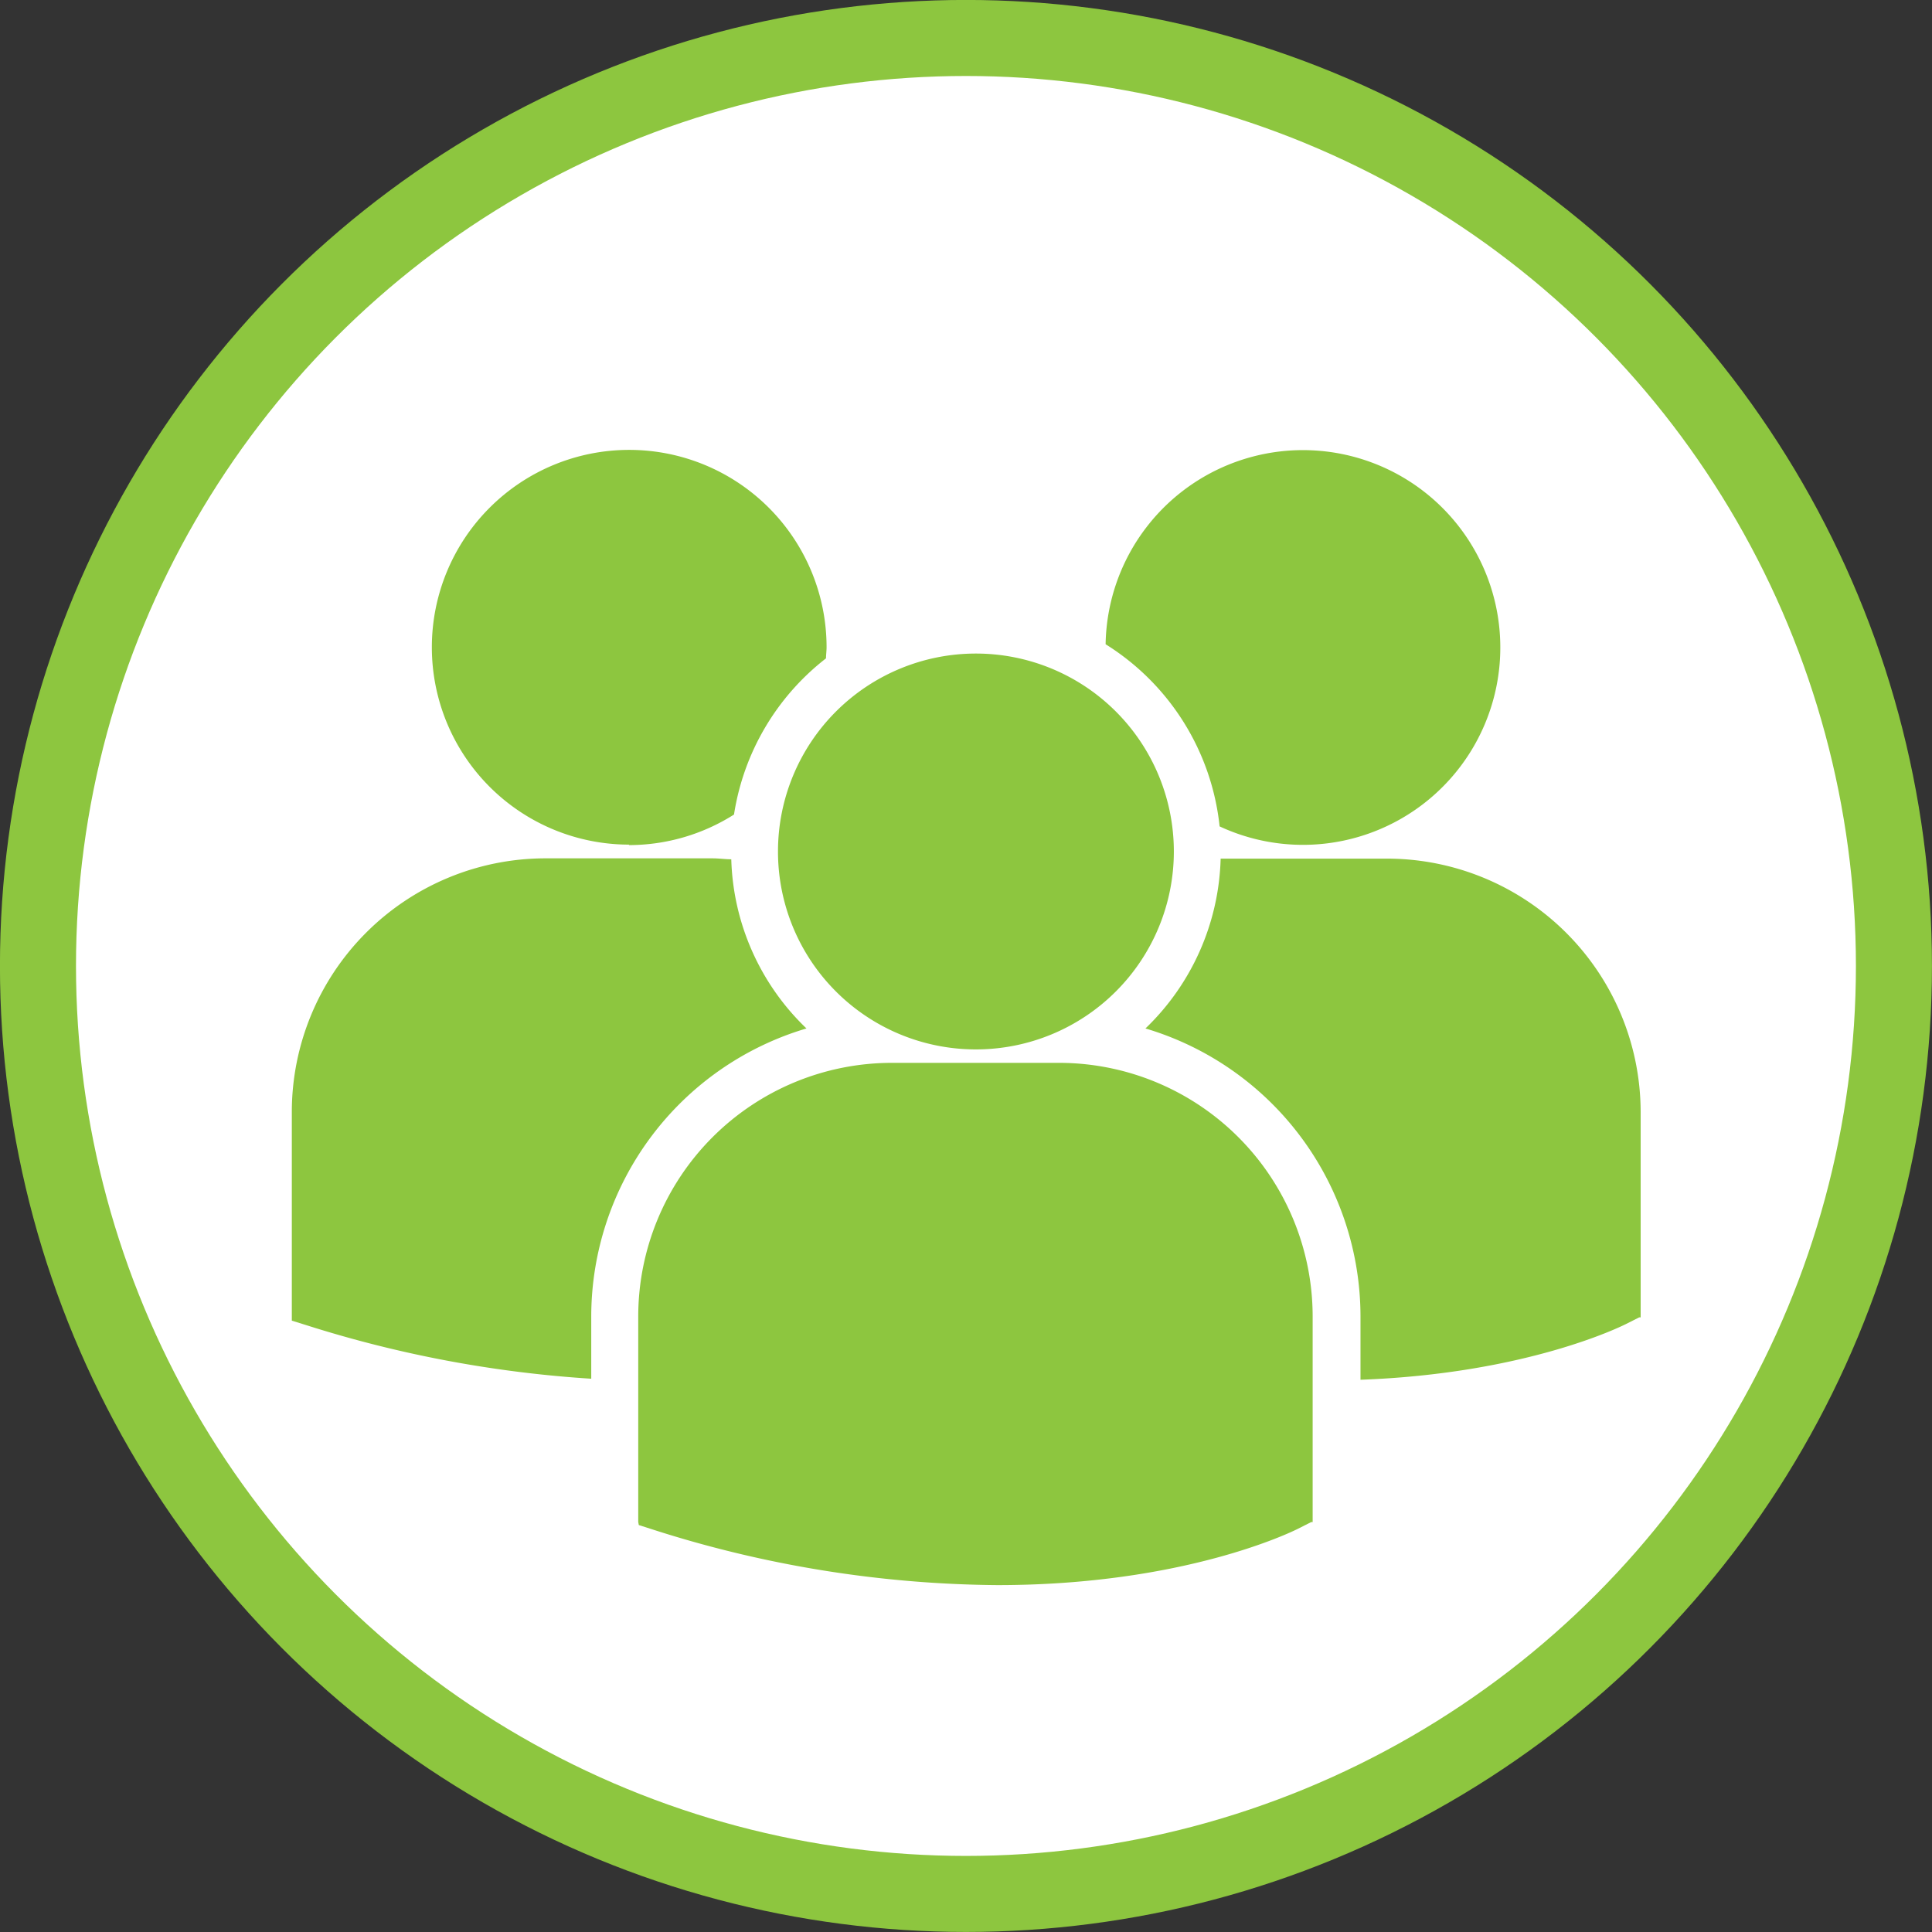 <svg xmlns="http://www.w3.org/2000/svg" viewBox="0 0 205.57 205.57"><rect x="0" y="0" width="205.57" height="205.57" fill="#333333" stroke="none"/><defs><style>.cls-1{fill:#fff;stroke:#8dc63f;stroke-miterlimit:10;stroke-width:8.09px;}.cls-2{fill:#8dc63f;}</style></defs><title>Miembros codige</title><g id="Capa_2" data-name="Capa 2"><g id="cabecera"><circle class="cls-1" cx="102.78" cy="102.78" r="98.74"/><path class="cls-2" d="M117.64,68.55a26.06,26.06,0,0,1,12.13,19.38,21,21,0,1,0-12.13-19.38Zm-13.8,43.11A21.06,21.06,0,1,0,82.78,90.6,21.05,21.05,0,0,0,103.84,111.66Zm8.93,1.43H94.91a27,27,0,0,0-27,27v21.84l.06.34,1.5.48a122.8,122.8,0,0,0,36.65,5.91c19.81,0,31.3-5.65,32-6l1.4-.71h.15V140.05A27,27,0,0,0,112.77,113.09ZM147.6,91.36H129.88a26,26,0,0,1-8,18.07,32,32,0,0,1,22.88,30.65v6.73c17.5-.64,27.59-5.6,28.25-5.93l1.41-.71h.15V118.31A27,27,0,0,0,147.6,91.36ZM66.9,89.92a20.91,20.91,0,0,0,11.2-3.25,26.08,26.08,0,0,1,9.79-16.62c0-.39.06-.78.06-1.18a21,21,0,1,0-21,21Zm18.91,19.51a25.94,25.94,0,0,1-8-18c-.65,0-1.3-.1-2-.1H58a27,27,0,0,0-26.95,27v21.85l0,.34,1.51.47a126.21,126.21,0,0,0,30.35,5.71v-6.6A32,32,0,0,1,85.81,109.43Z"/></g></g></svg>